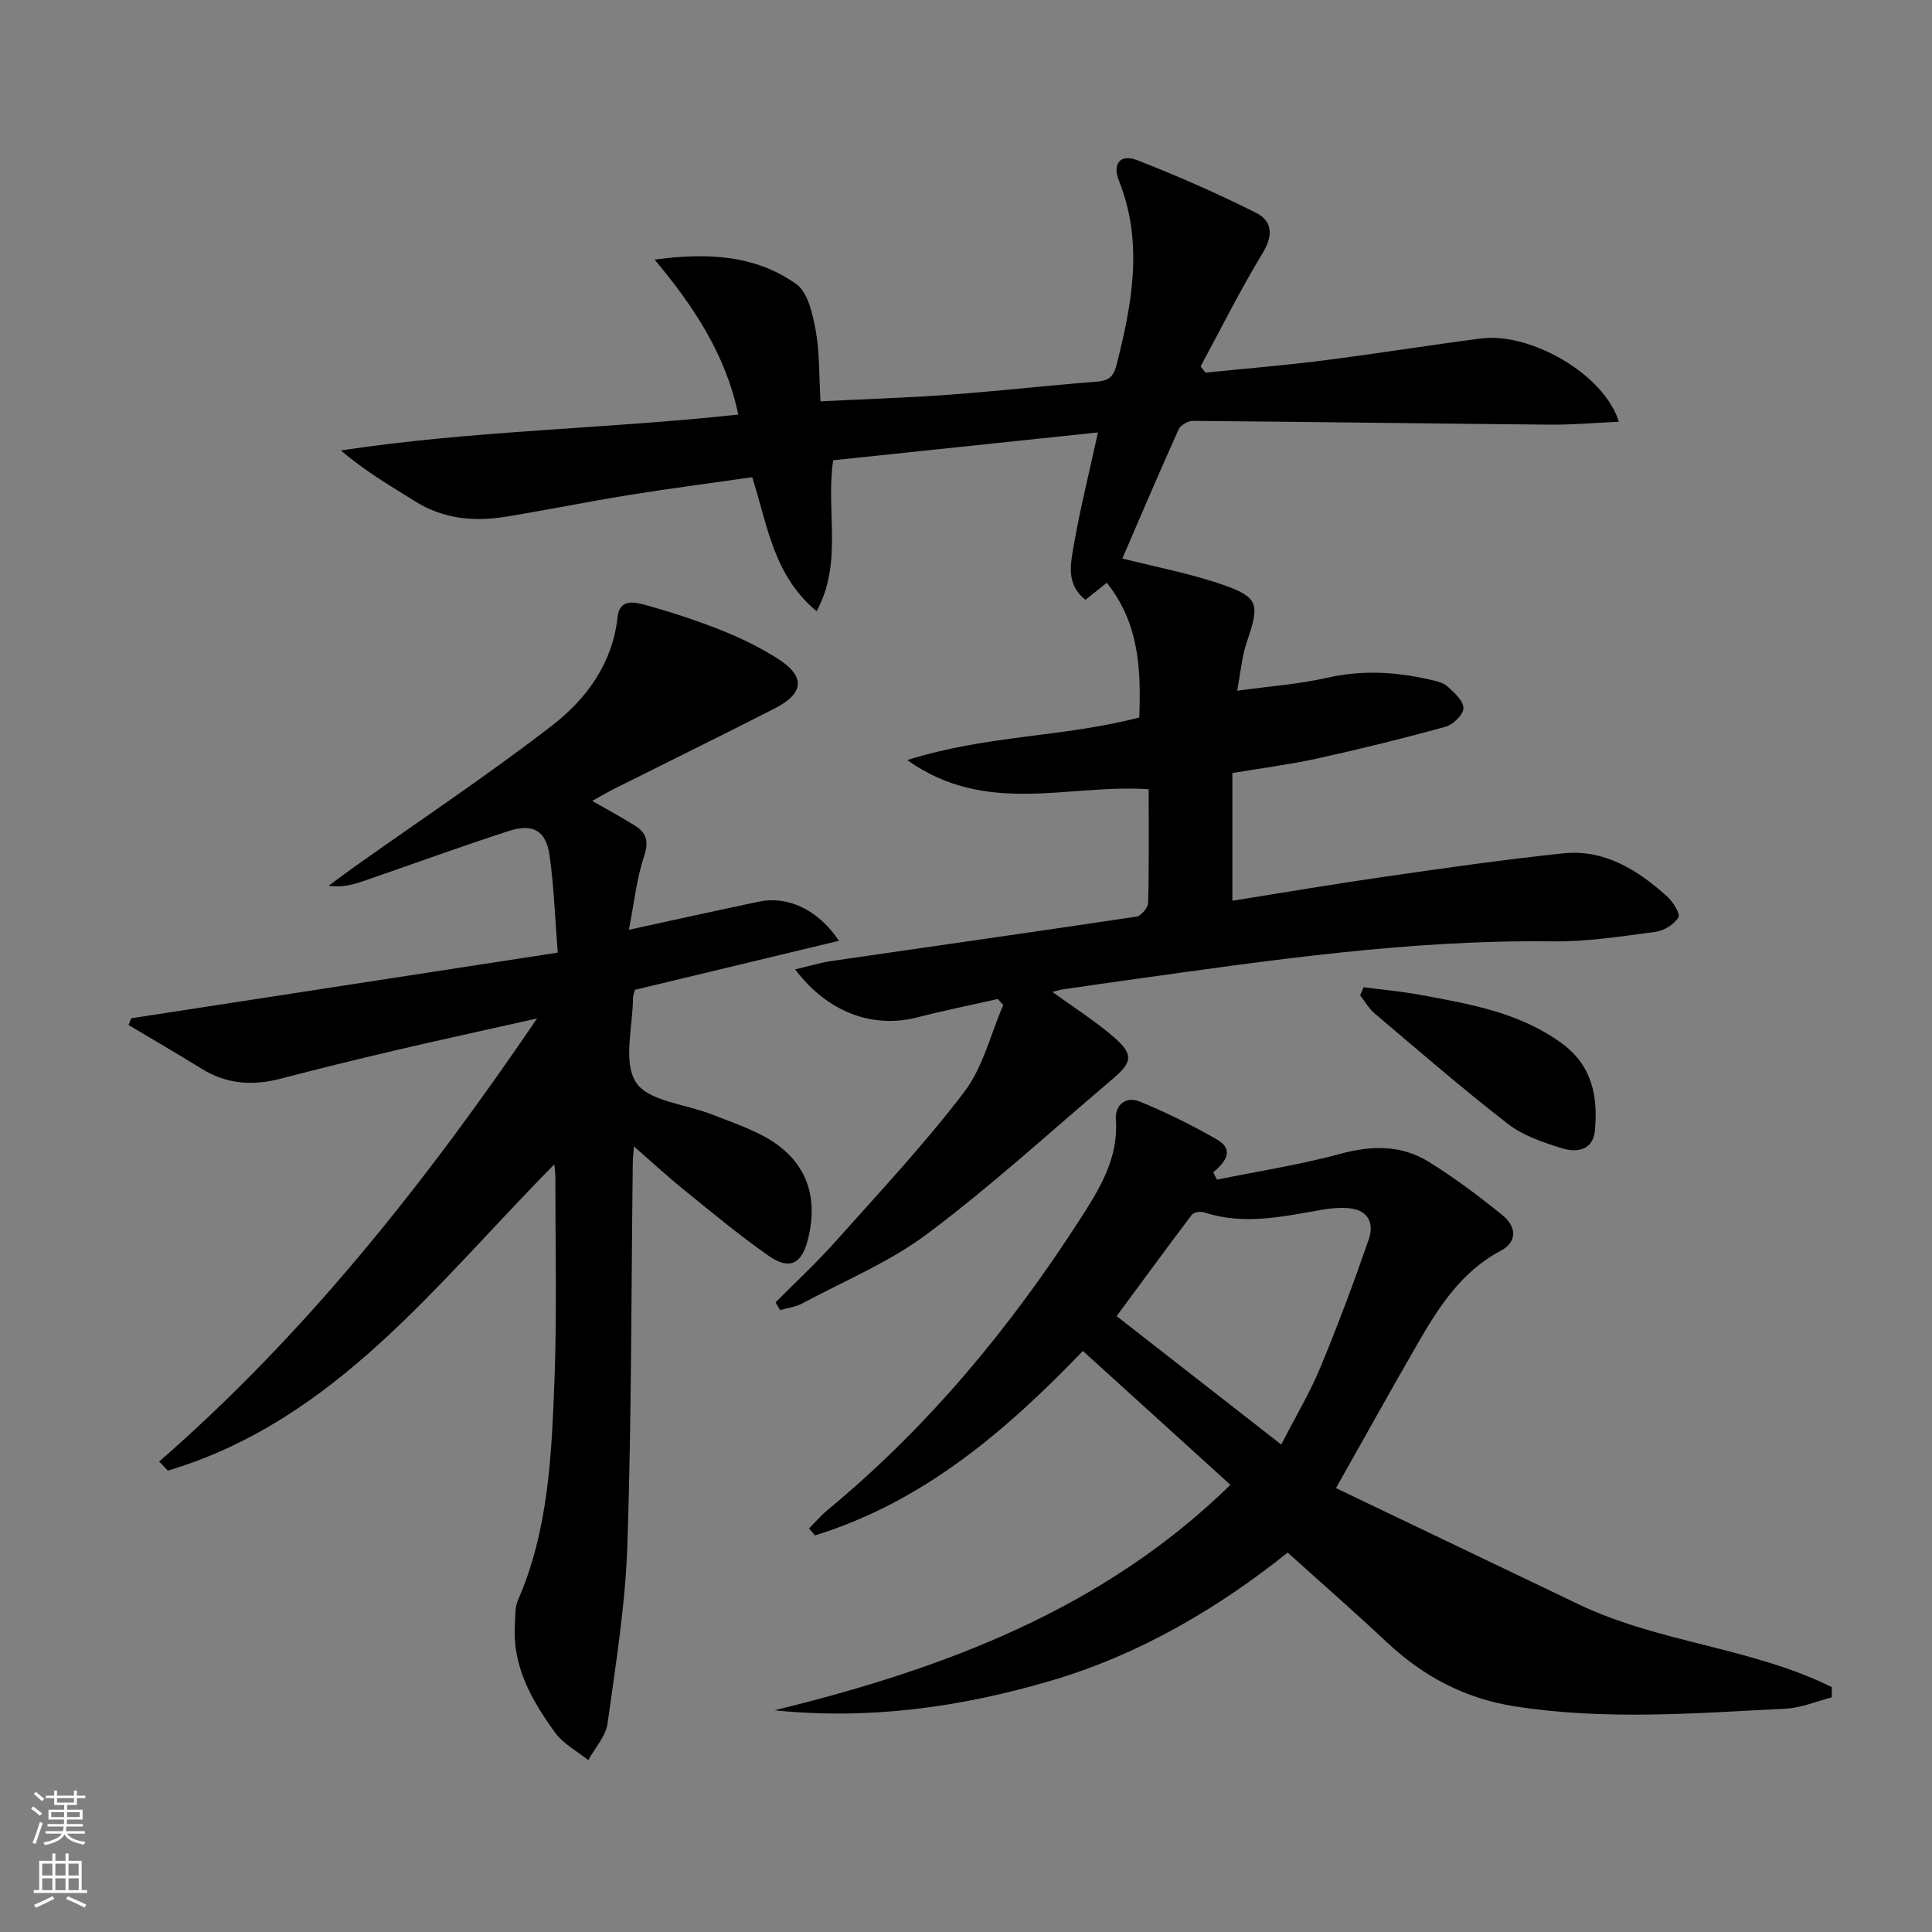 <svg enable-background="new 0 0 400 400" viewBox="0 0 400 400" xmlns="http://www.w3.org/2000/svg"><rect x="0" y="0" width="400" height="400" fill="#808080" stroke="none"/><g fill="#010000"><path d="m160.57 269.65c4.17-4.21 8.53-8.25 12.47-12.67 9.05-10.16 18.39-20.12 26.61-30.92 3.87-5.09 5.44-11.93 8.06-17.98-.38-.42-.75-.83-1.13-1.25-5.54 1.26-11.12 2.37-16.62 3.8-9.18 2.38-18.58-.97-25.34-9.93 2.8-.65 5.16-1.38 7.58-1.74 21.02-3.06 42.05-6.03 63.06-9.18.97-.15 2.42-1.82 2.45-2.81.2-7.79.11-15.58.11-23.56-16.55-1.16-33.6 5.64-49.98-6.04 16.35-5.2 32.44-4.73 48.04-8.83.34-9.75.07-19.34-6.73-27.89-1.69 1.35-2.94 2.35-4.42 3.54-4.15-3.27-3.04-7.62-2.38-11.47 1.27-7.34 3.09-14.58 4.97-23.19-18.71 1.96-36.87 3.87-54.82 5.76-1.57 10.73 2.06 21.14-3.43 31.26-8.97-7.46-10.16-17.82-13.33-27.75-8.62 1.24-17.15 2.34-25.64 3.71-8.51 1.37-16.96 3.11-25.46 4.48-6.57 1.06-12.92.45-18.76-3.23-5.1-3.21-10.34-6.22-15.29-10.5 27.39-4.16 54.83-4.44 82.26-7.43-2.61-12.5-9.3-22.49-17.32-32.08 10.69-1.45 20.75-1.05 29.33 5.07 2.43 1.73 3.4 6.2 4.02 9.61.83 4.53.68 9.25 1 14.66 9.2-.46 17.95-.73 26.66-1.37 10.11-.74 20.19-1.9 30.29-2.68 2.51-.19 3.65-.78 4.34-3.5 3.23-12.71 5.6-25.31.49-38.14-1.41-3.54.31-5.58 3.77-4.24 8.34 3.24 16.56 6.87 24.57 10.87 3.45 1.72 3.65 4.7 1.4 8.4-4.62 7.6-8.59 15.6-12.83 23.43.34.43.68.86 1.02 1.29 8.15-.83 16.33-1.5 24.46-2.53 10.87-1.38 21.69-3.13 32.55-4.54 10.25-1.33 25.51 7.35 28.57 17.24-4.98.22-9.61.64-14.24.6-24.64-.22-49.28-.58-73.92-.78-1.02-.01-2.59.88-2.99 1.76-4.07 9.04-7.95 18.17-11.65 26.73 7.1 1.81 14.25 3.13 21.02 5.51 7.06 2.48 7.37 4 4.99 11.07-.37 1.1-.74 2.22-.96 3.36-.42 2.11-.73 4.23-1.27 7.44 6.52-.91 12.72-1.35 18.71-2.7 7.17-1.62 14.14-1.22 21.16.39 1.28.29 2.76.6 3.67 1.42 1.4 1.26 3.3 2.98 3.3 4.5 0 1.33-2.14 3.41-3.7 3.84-8.78 2.43-17.63 4.61-26.53 6.57-5.79 1.27-11.69 2.02-17.61 3.02v26.44c10.82-1.72 21.37-3.52 31.96-5.04 12.15-1.75 24.31-3.49 36.51-4.77 8.56-.9 15.39 3.42 21.49 8.87 1.23 1.1 2.83 3.63 2.38 4.39-.86 1.45-2.99 2.76-4.73 2.99-7.07.93-14.21 2.06-21.32 1.97-29.56-.38-58.66 3.93-87.79 7.99-4.6.64-9.2 1.31-13.8 1.98-.59.09-1.16.3-1.95.51 4.4 3.19 8.74 5.93 12.59 9.24 4.22 3.64 4.04 5.23-.1 8.74-12.69 10.76-24.99 22.03-38.27 32-7.88 5.92-17.29 9.82-26.07 14.52-1.37.73-3.02.92-4.54 1.36-.31-.53-.62-1.06-.94-1.59z"/><path d="m32.95 302.6c30.33-26.44 55-57.57 78.25-91.74-10.69 2.4-20.11 4.44-29.5 6.64-7.92 1.85-15.81 3.8-23.68 5.85-5.76 1.5-11.15 1.1-16.3-2.09-4.99-3.1-10.07-6.03-15.11-9.04.19-.47.38-.93.57-1.4 29.19-4.49 58.37-8.98 88.29-13.59-.57-7.25-.78-13.71-1.68-20.08-.73-5.18-3.42-6.74-8.53-5.08-10.1 3.28-20.07 6.93-30.11 10.38-2.15.74-4.35 1.32-7.11.94 1.76-1.3 3.51-2.63 5.3-3.9 13.69-9.71 27.68-19.02 40.95-29.27 7.12-5.5 12.54-12.88 13.57-22.48.39-3.64 3.3-3.15 5.32-2.6 5.43 1.47 10.81 3.23 16.05 5.3 4.01 1.58 7.94 3.52 11.59 5.8 5.98 3.72 5.78 7.27-.47 10.46-10.98 5.6-22.04 11.03-33.06 16.55-1.44.72-2.83 1.55-4.68 2.57 3.26 1.87 6.13 3.41 8.88 5.14 2.4 1.5 2.88 3.29 1.86 6.32-1.54 4.61-2.04 9.57-3.14 15.22 9.83-2.13 18.38-4.04 26.95-5.83 5.9-1.23 12.17 1.6 16.54 8.11-14.47 3.48-28.5 6.85-42.24 10.15-.24.9-.4 1.22-.4 1.54-.02 6-2.12 13.34.6 17.6 2.49 3.92 10.2 4.5 15.58 6.61 3.55 1.39 7.2 2.63 10.57 4.39 8.77 4.59 11.91 12.1 9.41 21.76-1.24 4.81-3.77 6.15-7.93 3.27-6.14-4.25-11.89-9.08-17.71-13.78-3.33-2.69-6.48-5.61-10.33-8.96-.12 1.6-.23 2.5-.24 3.4-.32 26.31-.25 52.64-1.11 78.93-.4 12.41-2.4 24.78-4.11 37.11-.37 2.68-2.62 5.09-4 7.63-2.33-1.89-5.19-3.39-6.88-5.73-4.8-6.64-8.89-13.72-8.3-22.42.11-1.66-.03-3.48.61-4.93 6.34-14.53 6.98-30.04 7.57-45.47.53-13.98.18-27.99.2-41.99 0-.76-.11-1.52-.22-2.82-24.45 24.69-45.32 53.03-80.02 63.41-.6-.65-1.2-1.27-1.8-1.88z"/><path d="m251.96 244.23c8.54-1.74 17.19-3.07 25.58-5.35 6.51-1.77 12.62-1.83 18.27 1.66 5.35 3.3 10.4 7.12 15.29 11.08 2.76 2.24 3.22 5.42-.41 7.35-8.25 4.38-12.91 11.81-17.33 19.47-5.47 9.48-10.78 19.06-16.76 29.66 16.8 8.04 33.52 16.05 50.25 24.06 16.68 7.99 35.83 8.91 52.42 17.15-.01.71-.02 1.42-.04 2.12-3.17.81-6.31 2.17-9.52 2.33-18.75.95-37.5 2.47-56.25-.51-10.25-1.63-18.8-6.19-26.29-13.21-6.56-6.15-13.33-12.07-20.57-18.6-13.82 11.08-30.29 21.06-49.26 26.61-18.59 5.44-37.41 8.05-56.99 6.05 34.94-8.55 67.94-20.83 94.4-46.68-10.07-9.14-20.12-18.26-30.55-27.72-15.89 16.54-33.1 31.29-55.47 38.19-.41-.48-.82-.96-1.23-1.44 1.27-1.28 2.45-2.68 3.84-3.82 20.87-17.24 37.9-37.83 52.47-60.51 3.92-6.11 7.78-12.4 7.22-20.29-.22-3.13 2.11-4.92 4.92-3.77 5.5 2.25 10.87 4.9 16.02 7.87 3.65 2.1 1.78 4.64-.78 6.78.26.5.51 1.01.77 1.52zm13.31 54.85c3.03-5.9 5.95-10.78 8.1-15.97 3.62-8.71 6.92-17.57 10.01-26.49 1.24-3.59-.29-6.27-4.49-6.51-1.65-.09-3.34.04-4.97.32-8.17 1.4-16.31 3.32-24.6.58-.75-.25-2.16-.04-2.56.49-5.18 6.83-10.24 13.76-15.57 20.99 11.52 8.98 22.48 17.53 34.08 26.59z"/><path d="m282.33 204.4c3.85.51 7.74.85 11.56 1.55 10.28 1.89 20.59 3.61 29.41 10.02 6.37 4.63 7.55 11.03 6.91 18.08-.37 4.11-3.75 4.63-6.75 3.71-3.91-1.21-8.07-2.6-11.24-5.05-9.46-7.32-18.5-15.18-27.64-22.91-1.19-1-1.99-2.47-2.97-3.72.23-.54.47-1.11.72-1.68z"/></g><path d="m6.44 374.46.42-.45c.65.47 1.27.95 1.85 1.44l-.45.49c-.65-.56-1.25-1.06-1.82-1.48m.93 7.33-.63-.26c.55-1.36 1.05-2.8 1.52-4.33.19.1.38.19.59.27-.46 1.29-.95 2.73-1.48 4.32m-.38-10.38.44-.42c.43.34 1.01.82 1.74 1.44l-.49.49c-.53-.51-1.09-1.01-1.69-1.51m2.5.35h1.72v-1.04h.59v1.04h3.52v-1.04h.59v1.04h1.75v.53h-1.75v1.42h-2.03v.97h3.22v2.03h-3.24c0 .35-.01.66-.03.93h3.32v.53h-3.37c-.03.27-.08.58-.15.94h3.96v.53h-3.71c.67.92 1.93 1.48 3.79 1.68-.13.24-.23.44-.29.59-2.13-.38-3.48-1.08-4.04-2.12-.43.97-1.77 1.72-4.03 2.23-.09-.19-.2-.37-.33-.55 2.1-.42 3.37-1.03 3.81-1.83h-3.36v-.53h3.58c.08-.29.13-.61.16-.94h-3.33v-.53h3.39c.02-.27.04-.58.04-.93h-3.23v-2.03h3.25v-.97h-2.07v-1.42h-1.73zm1.12 3.44v1h2.65c.01-.3.02-.44.01-.4v-.25-.35zm1.19-2h3.52v-.91h-3.52zm4.71 2h-2.63v.59c0 .15-.01.28-.01.4h2.64z" fill="#fbfcfa"/><path d="m13.56 383.74h.63v1.52h2.72v6.07h1.13v.6h-11.06v-.6h1.13v-6.07h2.73v-1.52h.63v1.52h2.1v-1.52zm-2.69 8.83.38.56c-1.24.63-2.53 1.25-3.85 1.85-.1-.21-.21-.42-.34-.63 1.36-.55 2.63-1.15 3.81-1.78m-2.13-4.27h2.1v-2.45h-2.1zm0 3.04h2.1v-2.46h-2.1zm2.72-3.04h2.1v-2.45h-2.1zm0 3.04h2.1v-2.46h-2.1zm6.07 3.6c-1.41-.71-2.7-1.3-3.86-1.78l.35-.56c1.45.62 2.75 1.19 3.84 1.72zm-1.25-9.09h-2.1v2.45h2.1zm-2.09 5.49h2.1v-2.46h-2.1z" fill="#fbfcfa"/></svg>